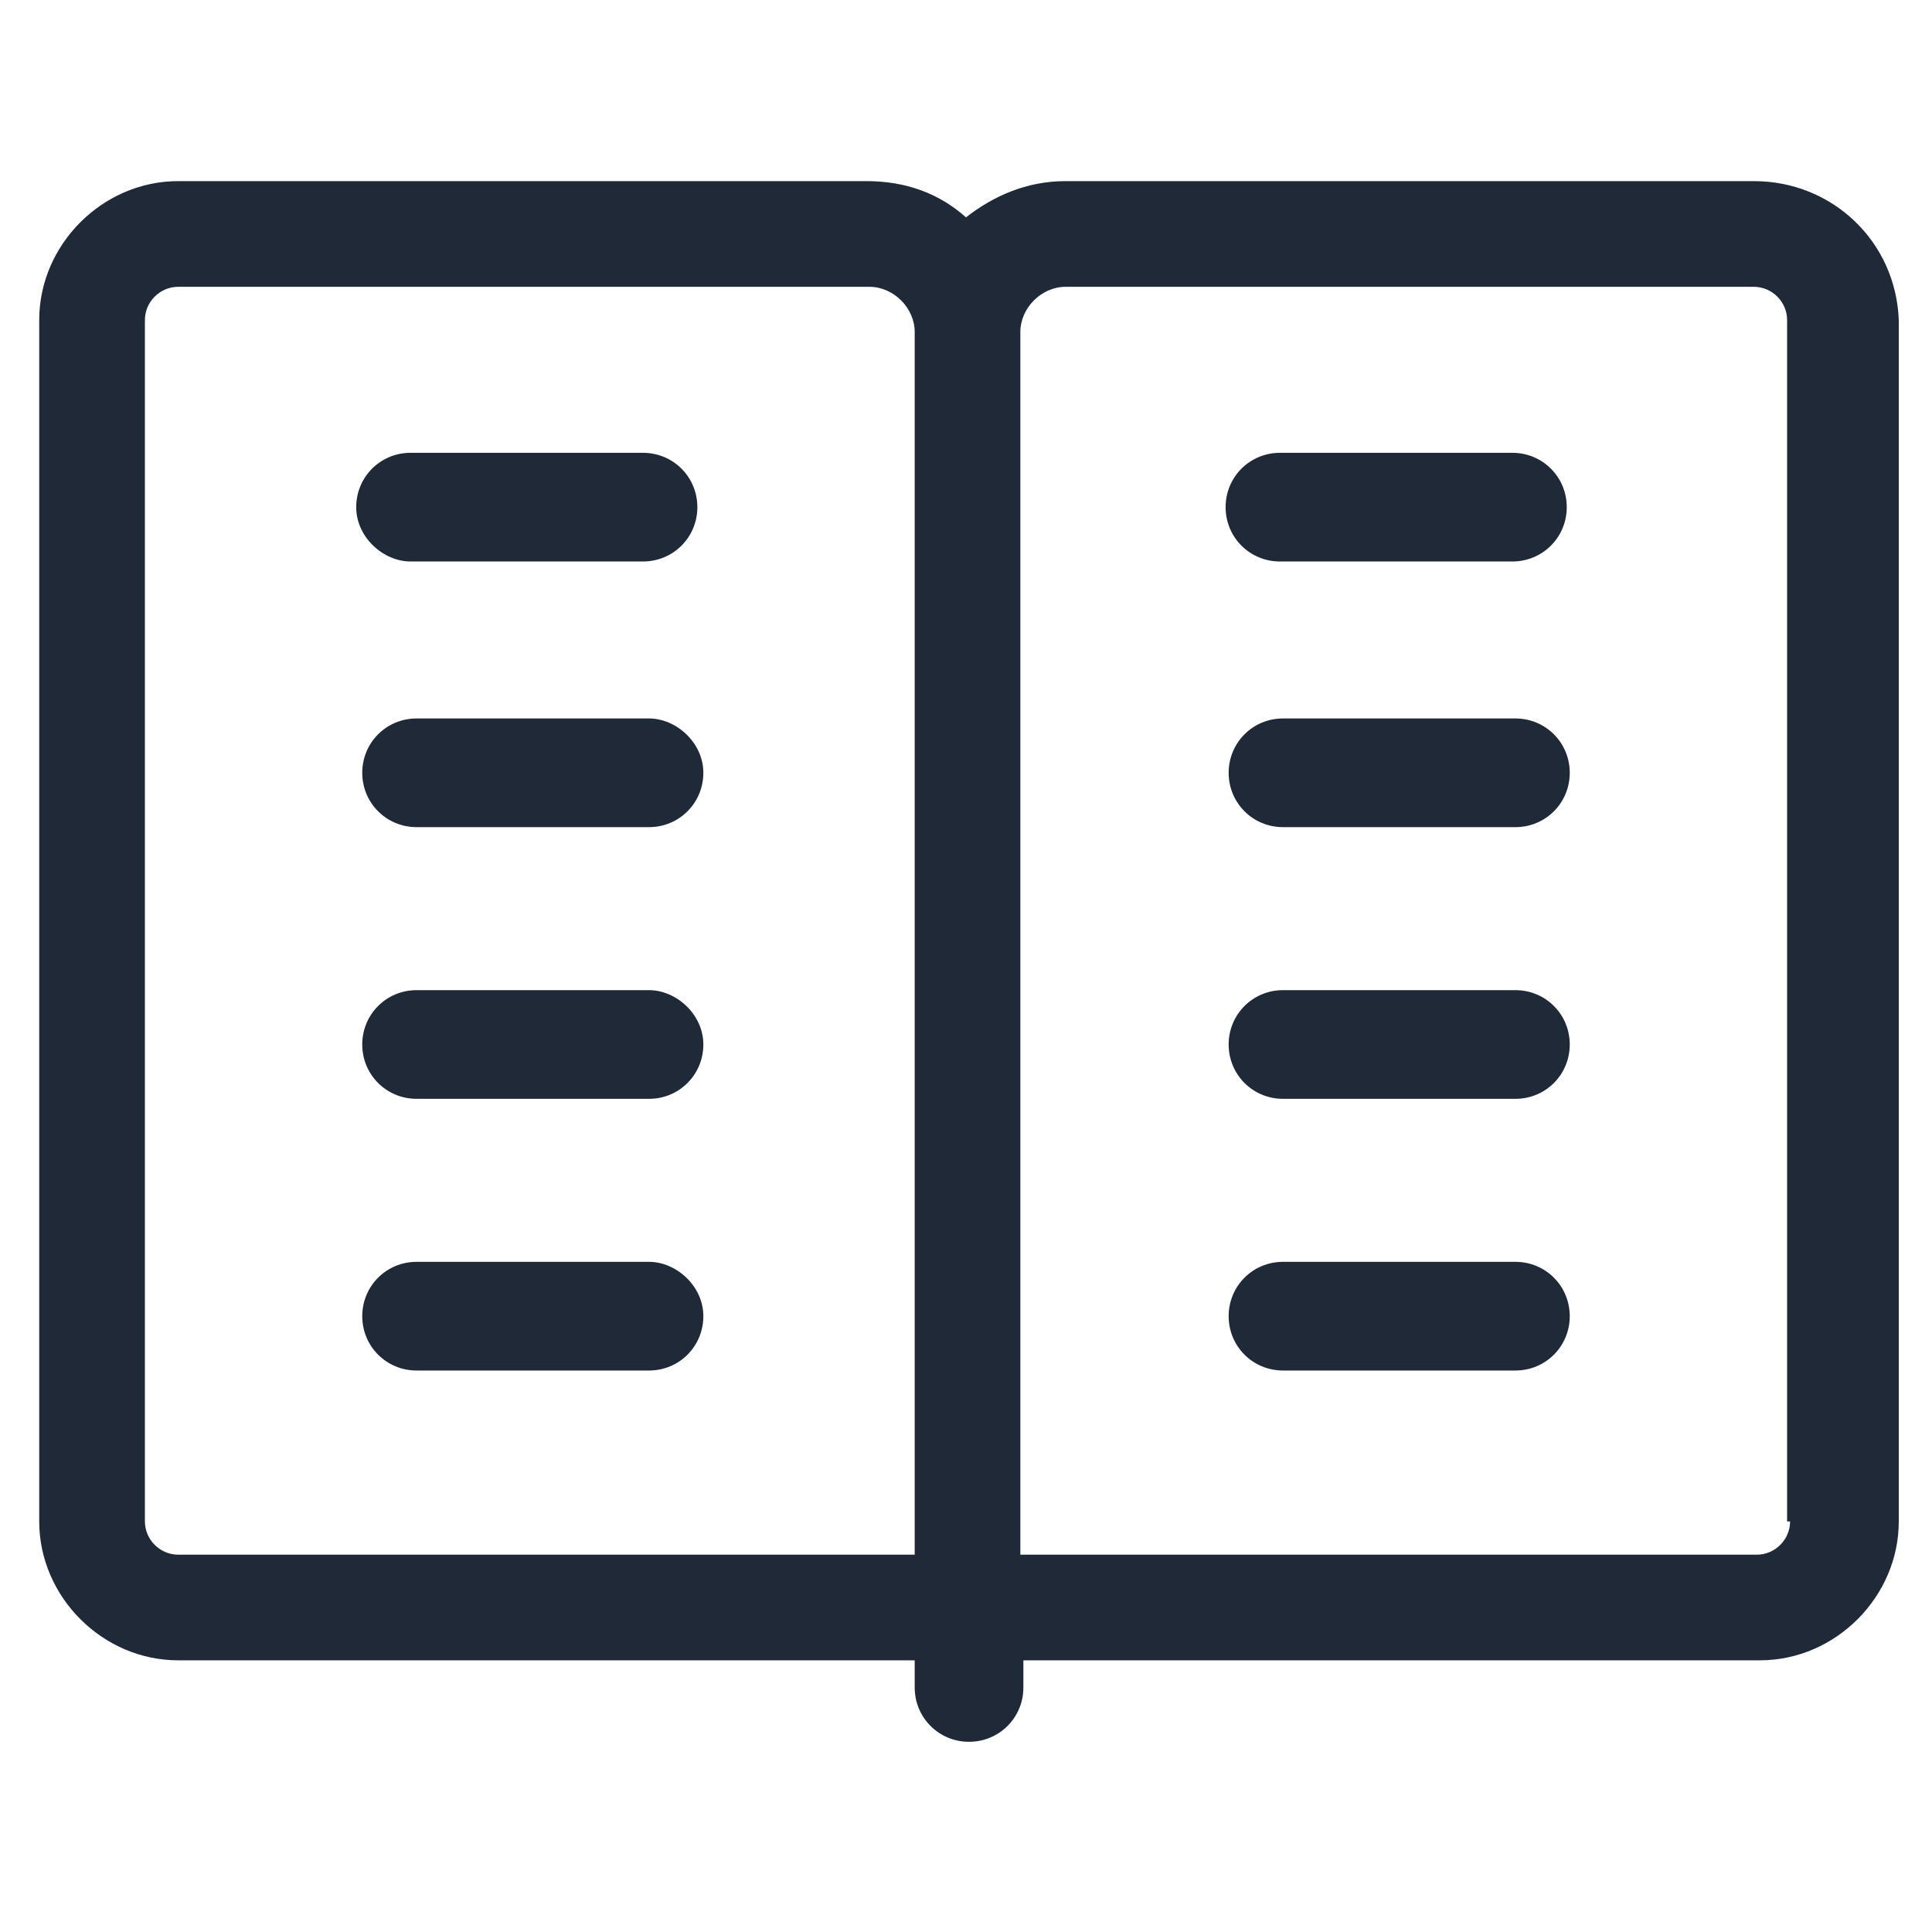 <svg width="40" height="40" viewBox="0 0 40 40" fill="none" xmlns="http://www.w3.org/2000/svg">
<path d="M36.312 3.75H22.062C21.25 3.75 20.562 4.062 20 4.5C19.438 4 18.75 3.75 17.938 3.75H3.688C2.125 3.75 0.812 5.062 0.812 6.625V31.5C0.812 33.062 2.125 34.375 3.688 34.375H18.938V34.938C18.938 35.562 19.438 36.062 20.062 36.062C20.688 36.062 21.188 35.562 21.188 34.938V34.375H36.438C38 34.375 39.312 33.062 39.312 31.5V6.625C39.25 5 37.938 3.75 36.312 3.75ZM3.688 32.188C3.312 32.188 3 31.875 3 31.5V6.625C3 6.25 3.312 5.938 3.688 5.938H18C18.5 5.938 18.938 6.375 18.938 6.875V32.188H3.688ZM37.062 31.5C37.062 31.875 36.75 32.188 36.375 32.188H21.125V6.875C21.125 6.375 21.562 5.938 22.062 5.938H36.312C36.688 5.938 37 6.25 37 6.625V31.5H37.062Z" fill="#1F2937"/>
<path d="M8.5 11.625H13.312C13.938 11.625 14.438 11.125 14.438 10.5C14.438 9.875 13.938 9.375 13.312 9.375H8.5C7.875 9.375 7.375 9.875 7.375 10.5C7.375 11.125 7.938 11.625 8.5 11.625Z" fill="#1F2937"/>
<path d="M26.5 11.625H31.312C31.938 11.625 32.438 11.125 32.438 10.5C32.438 9.875 31.938 9.375 31.312 9.375H26.5C25.875 9.375 25.375 9.875 25.375 10.5C25.375 11.125 25.875 11.625 26.5 11.625Z" fill="#1F2937"/>
<path d="M31.375 14.875H26.562C25.938 14.875 25.438 15.375 25.438 16C25.438 16.625 25.938 17.125 26.562 17.125H31.375C32 17.125 32.5 16.625 32.5 16C32.5 15.375 32 14.875 31.375 14.875Z" fill="#1F2937"/>
<path d="M13.438 14.875H8.625C8 14.875 7.5 15.375 7.5 16C7.5 16.625 8 17.125 8.625 17.125H13.438C14.062 17.125 14.562 16.625 14.562 16C14.562 15.375 14 14.875 13.438 14.875Z" fill="#1F2937"/>
<path d="M13.438 20.5H8.625C8 20.5 7.5 21 7.5 21.625C7.5 22.25 8 22.75 8.625 22.75H13.438C14.062 22.75 14.562 22.25 14.562 21.625C14.562 21 14 20.5 13.438 20.5Z" fill="#1F2937"/>
<path d="M13.438 26.125H8.625C8 26.125 7.5 26.625 7.5 27.25C7.5 27.875 8 28.375 8.625 28.375H13.438C14.062 28.375 14.562 27.875 14.562 27.25C14.562 26.625 14 26.125 13.438 26.125Z" fill="#1F2937"/>
<path d="M31.375 20.5H26.562C25.938 20.5 25.438 21 25.438 21.625C25.438 22.25 25.938 22.75 26.562 22.75H31.375C32 22.75 32.5 22.25 32.5 21.625C32.5 21 32 20.5 31.375 20.5Z" fill="#1F2937"/>
<path d="M31.375 26.125H26.562C25.938 26.125 25.438 26.625 25.438 27.25C25.438 27.875 25.938 28.375 26.562 28.375H31.375C32 28.375 32.5 27.875 32.5 27.25C32.5 26.625 32 26.125 31.375 26.125Z" fill="#1F2937"/>
</svg>
